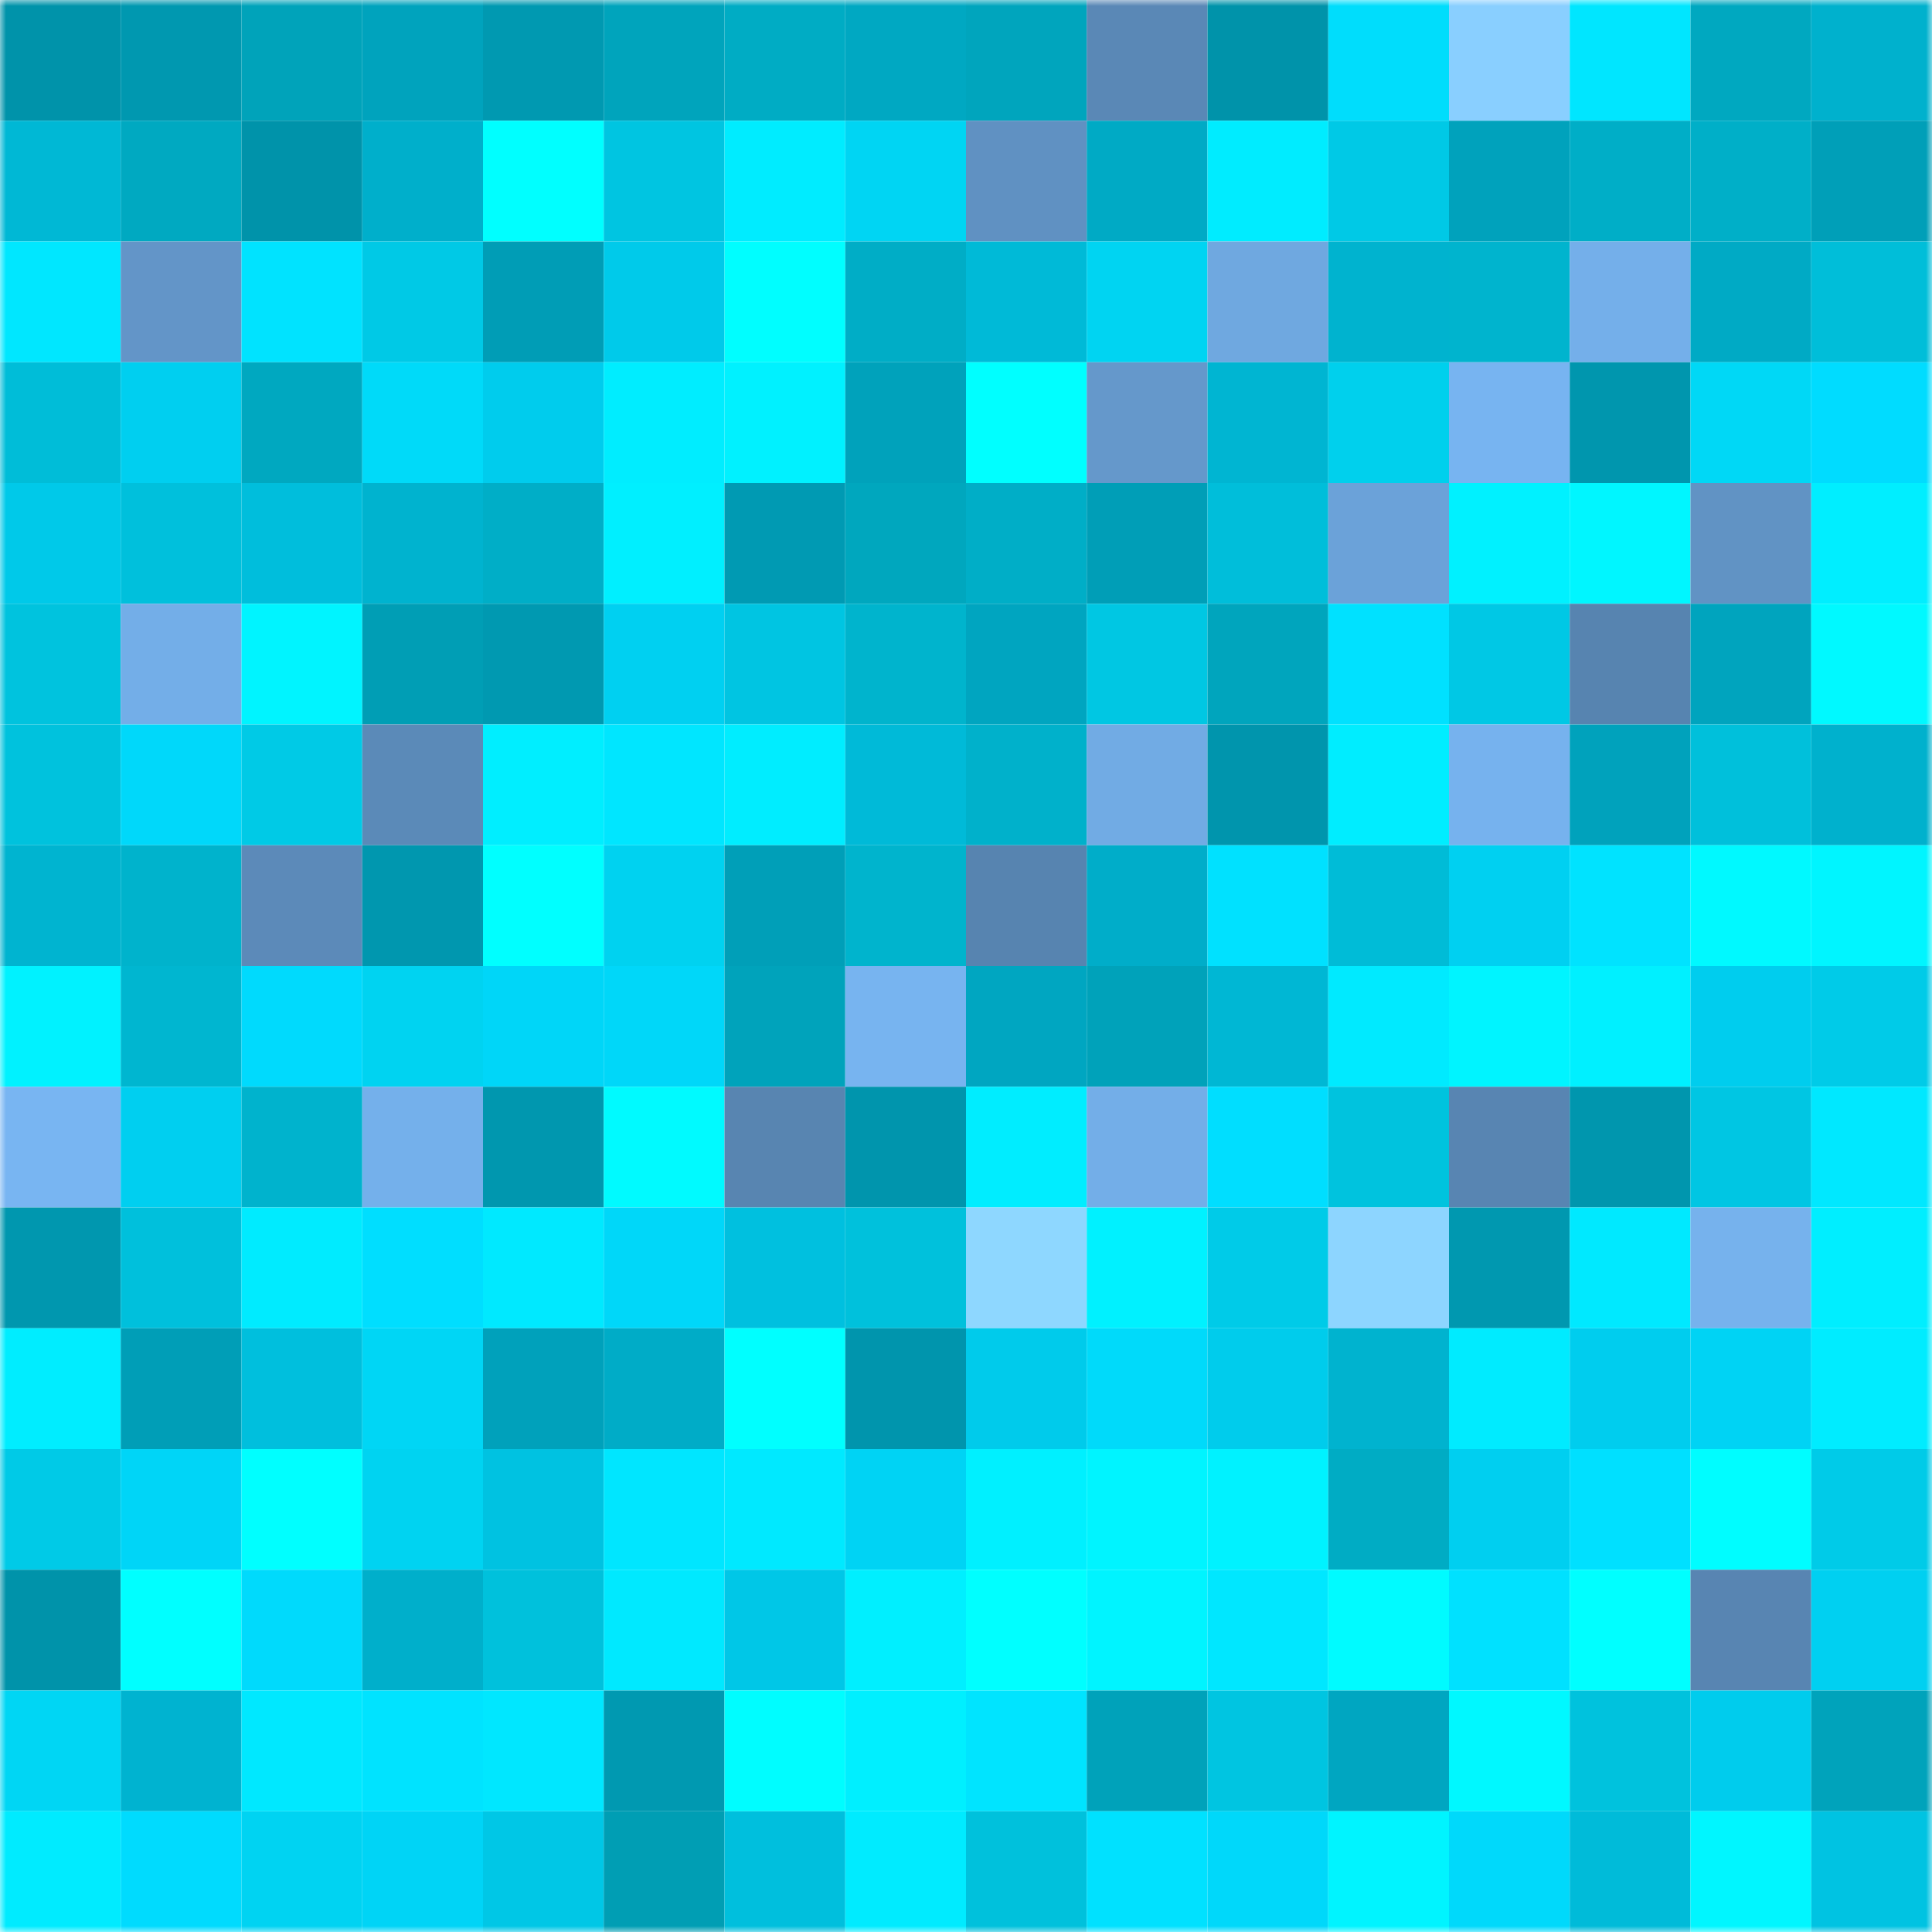 <svg viewBox="0 0 160 160" fill="none" role="img" xmlns="http://www.w3.org/2000/svg" width="240" height="240" name="ens%2Candywu.eth"><mask id="1115746291" mask-type="alpha" maskUnits="userSpaceOnUse" x="0" y="0" width="160" height="160"><rect width="160" height="160" fill="#FFFFFF"></rect></mask><g mask="url(#1115746291)"><rect x="0" y="0" width="10" height="10" fill="#0093aa"></rect><rect x="10" y="0" width="10" height="10" fill="#0098b0"></rect><rect x="20" y="0" width="10" height="10" fill="#00a3ba"></rect><rect x="30" y="0" width="10" height="10" fill="#00a3bd"></rect><rect x="40" y="0" width="10" height="10" fill="#0099b1"></rect><rect x="50" y="0" width="10" height="10" fill="#00a4bc"></rect><rect x="60" y="0" width="10" height="10" fill="#00acc4"></rect><rect x="70" y="0" width="10" height="10" fill="#00a8c2"></rect><rect x="80" y="0" width="10" height="10" fill="#00a5bd"></rect><rect x="90" y="0" width="10" height="10" fill="#5a88b6"></rect><rect x="100" y="0" width="10" height="10" fill="#0093aa"></rect><rect x="110" y="0" width="10" height="10" fill="#00ddfc"></rect><rect x="120" y="0" width="10" height="10" fill="#89cfff"></rect><rect x="130" y="0" width="10" height="10" fill="#00e6ff"></rect><rect x="140" y="0" width="10" height="10" fill="#00a8c0"></rect><rect x="150" y="0" width="10" height="10" fill="#00b1cd"></rect><rect x="0" y="10" width="10" height="10" fill="#00b8d5"></rect><rect x="10" y="10" width="10" height="10" fill="#00a9c1"></rect><rect x="20" y="10" width="10" height="10" fill="#0093aa"></rect><rect x="30" y="10" width="10" height="10" fill="#00afcb"></rect><rect x="40" y="10" width="10" height="10" fill="#00ffff"></rect><rect x="50" y="10" width="10" height="10" fill="#00c5e1"></rect><rect x="60" y="10" width="10" height="10" fill="#00ecff"></rect><rect x="70" y="10" width="10" height="10" fill="#00d5f3"></rect><rect x="80" y="10" width="10" height="10" fill="#6091c2"></rect><rect x="90" y="10" width="10" height="10" fill="#00aac5"></rect><rect x="100" y="10" width="10" height="10" fill="#00ecff"></rect><rect x="110" y="10" width="10" height="10" fill="#00c9e6"></rect><rect x="120" y="10" width="10" height="10" fill="#00a2bc"></rect><rect x="130" y="10" width="10" height="10" fill="#00aec7"></rect><rect x="140" y="10" width="10" height="10" fill="#00afc8"></rect><rect x="150" y="10" width="10" height="10" fill="#009fb8"></rect><rect x="0" y="20" width="10" height="10" fill="#00e7ff"></rect><rect x="10" y="20" width="10" height="10" fill="#6395c8"></rect><rect x="20" y="20" width="10" height="10" fill="#00e3ff"></rect><rect x="30" y="20" width="10" height="10" fill="#00c9e6"></rect><rect x="40" y="20" width="10" height="10" fill="#009db6"></rect><rect x="50" y="20" width="10" height="10" fill="#00caea"></rect><rect x="60" y="20" width="10" height="10" fill="#00feff"></rect><rect x="70" y="20" width="10" height="10" fill="#00adc6"></rect><rect x="80" y="20" width="10" height="10" fill="#00bad7"></rect><rect x="90" y="20" width="10" height="10" fill="#00d4f2"></rect><rect x="100" y="20" width="10" height="10" fill="#6fa8e0"></rect><rect x="110" y="20" width="10" height="10" fill="#00b3cf"></rect><rect x="120" y="20" width="10" height="10" fill="#00b4ce"></rect><rect x="130" y="20" width="10" height="10" fill="#74afea"></rect><rect x="140" y="20" width="10" height="10" fill="#00aac5"></rect><rect x="150" y="20" width="10" height="10" fill="#00bed9"></rect><rect x="0" y="30" width="10" height="10" fill="#00bdd8"></rect><rect x="10" y="30" width="10" height="10" fill="#00cff0"></rect><rect x="20" y="30" width="10" height="10" fill="#00a8c0"></rect><rect x="30" y="30" width="10" height="10" fill="#00daf9"></rect><rect x="40" y="30" width="10" height="10" fill="#00cced"></rect><rect x="50" y="30" width="10" height="10" fill="#00edff"></rect><rect x="60" y="30" width="10" height="10" fill="#00f1ff"></rect><rect x="70" y="30" width="10" height="10" fill="#00a2bb"></rect><rect x="80" y="30" width="10" height="10" fill="#00ffff"></rect><rect x="90" y="30" width="10" height="10" fill="#6598cb"></rect><rect x="100" y="30" width="10" height="10" fill="#00b5d2"></rect><rect x="110" y="30" width="10" height="10" fill="#00d0ed"></rect><rect x="120" y="30" width="10" height="10" fill="#77b4f1"></rect><rect x="130" y="30" width="10" height="10" fill="#0096ae"></rect><rect x="140" y="30" width="10" height="10" fill="#00d8f6"></rect><rect x="150" y="30" width="10" height="10" fill="#00dcff"></rect><rect x="0" y="40" width="10" height="10" fill="#00c9e9"></rect><rect x="10" y="40" width="10" height="10" fill="#00c0dc"></rect><rect x="20" y="40" width="10" height="10" fill="#00bedc"></rect><rect x="30" y="40" width="10" height="10" fill="#00b3cf"></rect><rect x="40" y="40" width="10" height="10" fill="#00aec7"></rect><rect x="50" y="40" width="10" height="10" fill="#00efff"></rect><rect x="60" y="40" width="10" height="10" fill="#009ab3"></rect><rect x="70" y="40" width="10" height="10" fill="#00a7be"></rect><rect x="80" y="40" width="10" height="10" fill="#00aec7"></rect><rect x="90" y="40" width="10" height="10" fill="#009eb7"></rect><rect x="100" y="40" width="10" height="10" fill="#00beda"></rect><rect x="110" y="40" width="10" height="10" fill="#6ba2d9"></rect><rect x="120" y="40" width="10" height="10" fill="#00f1ff"></rect><rect x="130" y="40" width="10" height="10" fill="#00f6ff"></rect><rect x="140" y="40" width="10" height="10" fill="#6193c4"></rect><rect x="150" y="40" width="10" height="10" fill="#00eeff"></rect><rect x="0" y="50" width="10" height="10" fill="#00c3de"></rect><rect x="10" y="50" width="10" height="10" fill="#73aee8"></rect><rect x="20" y="50" width="10" height="10" fill="#00f4ff"></rect><rect x="30" y="50" width="10" height="10" fill="#009eb5"></rect><rect x="40" y="50" width="10" height="10" fill="#0099b1"></rect><rect x="50" y="50" width="10" height="10" fill="#00d0f1"></rect><rect x="60" y="50" width="10" height="10" fill="#00c5e2"></rect><rect x="70" y="50" width="10" height="10" fill="#00b4cd"></rect><rect x="80" y="50" width="10" height="10" fill="#00a5c0"></rect><rect x="90" y="50" width="10" height="10" fill="#00c7e3"></rect><rect x="100" y="50" width="10" height="10" fill="#00a5bd"></rect><rect x="110" y="50" width="10" height="10" fill="#00e1ff"></rect><rect x="120" y="50" width="10" height="10" fill="#00c8e5"></rect><rect x="130" y="50" width="10" height="10" fill="#5784b0"></rect><rect x="140" y="50" width="10" height="10" fill="#00a4be"></rect><rect x="150" y="50" width="10" height="10" fill="#00f9ff"></rect><rect x="0" y="60" width="10" height="10" fill="#00c2dd"></rect><rect x="10" y="60" width="10" height="10" fill="#00d8fa"></rect><rect x="20" y="60" width="10" height="10" fill="#00cae6"></rect><rect x="30" y="60" width="10" height="10" fill="#5b8ab8"></rect><rect x="40" y="60" width="10" height="10" fill="#00eeff"></rect><rect x="50" y="60" width="10" height="10" fill="#00e6ff"></rect><rect x="60" y="60" width="10" height="10" fill="#00edff"></rect><rect x="70" y="60" width="10" height="10" fill="#00bad8"></rect><rect x="80" y="60" width="10" height="10" fill="#00b1cb"></rect><rect x="90" y="60" width="10" height="10" fill="#71abe4"></rect><rect x="100" y="60" width="10" height="10" fill="#0095ad"></rect><rect x="110" y="60" width="10" height="10" fill="#00edff"></rect><rect x="120" y="60" width="10" height="10" fill="#76b2ee"></rect><rect x="130" y="60" width="10" height="10" fill="#00a2bc"></rect><rect x="140" y="60" width="10" height="10" fill="#00c0db"></rect><rect x="150" y="60" width="10" height="10" fill="#00b1cd"></rect><rect x="0" y="70" width="10" height="10" fill="#00b4d0"></rect><rect x="10" y="70" width="10" height="10" fill="#00b3cc"></rect><rect x="20" y="70" width="10" height="10" fill="#5c8ab9"></rect><rect x="30" y="70" width="10" height="10" fill="#0097af"></rect><rect x="40" y="70" width="10" height="10" fill="#00ffff"></rect><rect x="50" y="70" width="10" height="10" fill="#00d2f0"></rect><rect x="60" y="70" width="10" height="10" fill="#009fb8"></rect><rect x="70" y="70" width="10" height="10" fill="#00b4cd"></rect><rect x="80" y="70" width="10" height="10" fill="#5784b0"></rect><rect x="90" y="70" width="10" height="10" fill="#00adc9"></rect><rect x="100" y="70" width="10" height="10" fill="#00e1ff"></rect><rect x="110" y="70" width="10" height="10" fill="#00bcd7"></rect><rect x="120" y="70" width="10" height="10" fill="#00d0f1"></rect><rect x="130" y="70" width="10" height="10" fill="#00e3ff"></rect><rect x="140" y="70" width="10" height="10" fill="#00f9ff"></rect><rect x="150" y="70" width="10" height="10" fill="#00f5ff"></rect><rect x="0" y="80" width="10" height="10" fill="#00f2ff"></rect><rect x="10" y="80" width="10" height="10" fill="#00b6d0"></rect><rect x="20" y="80" width="10" height="10" fill="#00dafd"></rect><rect x="30" y="80" width="10" height="10" fill="#00d3f1"></rect><rect x="40" y="80" width="10" height="10" fill="#00d6f8"></rect><rect x="50" y="80" width="10" height="10" fill="#00d7f9"></rect><rect x="60" y="80" width="10" height="10" fill="#00a3bb"></rect><rect x="70" y="80" width="10" height="10" fill="#77b4f0"></rect><rect x="80" y="80" width="10" height="10" fill="#00a6c1"></rect><rect x="90" y="80" width="10" height="10" fill="#00a2ba"></rect><rect x="100" y="80" width="10" height="10" fill="#00b7d4"></rect><rect x="110" y="80" width="10" height="10" fill="#00eaff"></rect><rect x="120" y="80" width="10" height="10" fill="#00f4ff"></rect><rect x="130" y="80" width="10" height="10" fill="#00f0ff"></rect><rect x="140" y="80" width="10" height="10" fill="#00cdee"></rect><rect x="150" y="80" width="10" height="10" fill="#00cbe8"></rect><rect x="0" y="90" width="10" height="10" fill="#78b5f2"></rect><rect x="10" y="90" width="10" height="10" fill="#00cff0"></rect><rect x="20" y="90" width="10" height="10" fill="#00b3cd"></rect><rect x="30" y="90" width="10" height="10" fill="#74b0eb"></rect><rect x="40" y="90" width="10" height="10" fill="#0097af"></rect><rect x="50" y="90" width="10" height="10" fill="#00faff"></rect><rect x="60" y="90" width="10" height="10" fill="#5885b1"></rect><rect x="70" y="90" width="10" height="10" fill="#0095ad"></rect><rect x="80" y="90" width="10" height="10" fill="#00edff"></rect><rect x="90" y="90" width="10" height="10" fill="#73aee8"></rect><rect x="100" y="90" width="10" height="10" fill="#00deff"></rect><rect x="110" y="90" width="10" height="10" fill="#00c3de"></rect><rect x="120" y="90" width="10" height="10" fill="#5885b2"></rect><rect x="130" y="90" width="10" height="10" fill="#0096ae"></rect><rect x="140" y="90" width="10" height="10" fill="#00c6e3"></rect><rect x="150" y="90" width="10" height="10" fill="#00e8ff"></rect><rect x="0" y="100" width="10" height="10" fill="#0097af"></rect><rect x="10" y="100" width="10" height="10" fill="#00c0dc"></rect><rect x="20" y="100" width="10" height="10" fill="#00ebff"></rect><rect x="30" y="100" width="10" height="10" fill="#00deff"></rect><rect x="40" y="100" width="10" height="10" fill="#00e9ff"></rect><rect x="50" y="100" width="10" height="10" fill="#00d7f9"></rect><rect x="60" y="100" width="10" height="10" fill="#00c0df"></rect><rect x="70" y="100" width="10" height="10" fill="#00c1dc"></rect><rect x="80" y="100" width="10" height="10" fill="#8ed7ff"></rect><rect x="90" y="100" width="10" height="10" fill="#00f1ff"></rect><rect x="100" y="100" width="10" height="10" fill="#00cbe8"></rect><rect x="110" y="100" width="10" height="10" fill="#8dd5ff"></rect><rect x="120" y="100" width="10" height="10" fill="#0098b0"></rect><rect x="130" y="100" width="10" height="10" fill="#00e9ff"></rect><rect x="140" y="100" width="10" height="10" fill="#76b2ed"></rect><rect x="150" y="100" width="10" height="10" fill="#00eeff"></rect><rect x="0" y="110" width="10" height="10" fill="#00edff"></rect><rect x="10" y="110" width="10" height="10" fill="#009eb7"></rect><rect x="20" y="110" width="10" height="10" fill="#00bfdd"></rect><rect x="30" y="110" width="10" height="10" fill="#00d6f5"></rect><rect x="40" y="110" width="10" height="10" fill="#00a1bb"></rect><rect x="50" y="110" width="10" height="10" fill="#00acc7"></rect><rect x="60" y="110" width="10" height="10" fill="#00ffff"></rect><rect x="70" y="110" width="10" height="10" fill="#0095ad"></rect><rect x="80" y="110" width="10" height="10" fill="#00cbeb"></rect><rect x="90" y="110" width="10" height="10" fill="#00dafa"></rect><rect x="100" y="110" width="10" height="10" fill="#00ccec"></rect><rect x="110" y="110" width="10" height="10" fill="#00b3cf"></rect><rect x="120" y="110" width="10" height="10" fill="#00ebff"></rect><rect x="130" y="110" width="10" height="10" fill="#00cdee"></rect><rect x="140" y="110" width="10" height="10" fill="#00d3f4"></rect><rect x="150" y="110" width="10" height="10" fill="#00ecff"></rect><rect x="0" y="120" width="10" height="10" fill="#00cae7"></rect><rect x="10" y="120" width="10" height="10" fill="#00d5f7"></rect><rect x="20" y="120" width="10" height="10" fill="#00ffff"></rect><rect x="30" y="120" width="10" height="10" fill="#00d3f1"></rect><rect x="40" y="120" width="10" height="10" fill="#00c2e1"></rect><rect x="50" y="120" width="10" height="10" fill="#00e6ff"></rect><rect x="60" y="120" width="10" height="10" fill="#00e9ff"></rect><rect x="70" y="120" width="10" height="10" fill="#00d3f4"></rect><rect x="80" y="120" width="10" height="10" fill="#00f0ff"></rect><rect x="90" y="120" width="10" height="10" fill="#00f4ff"></rect><rect x="100" y="120" width="10" height="10" fill="#00f2ff"></rect><rect x="110" y="120" width="10" height="10" fill="#00acc4"></rect><rect x="120" y="120" width="10" height="10" fill="#00cff0"></rect><rect x="130" y="120" width="10" height="10" fill="#00e0ff"></rect><rect x="140" y="120" width="10" height="10" fill="#00fdff"></rect><rect x="150" y="120" width="10" height="10" fill="#00cbe8"></rect><rect x="0" y="130" width="10" height="10" fill="#0093aa"></rect><rect x="10" y="130" width="10" height="10" fill="#00ffff"></rect><rect x="20" y="130" width="10" height="10" fill="#00dafc"></rect><rect x="30" y="130" width="10" height="10" fill="#00afcb"></rect><rect x="40" y="130" width="10" height="10" fill="#00c1dc"></rect><rect x="50" y="130" width="10" height="10" fill="#00e9ff"></rect><rect x="60" y="130" width="10" height="10" fill="#00c7e7"></rect><rect x="70" y="130" width="10" height="10" fill="#00efff"></rect><rect x="80" y="130" width="10" height="10" fill="#00ffff"></rect><rect x="90" y="130" width="10" height="10" fill="#00f4ff"></rect><rect x="100" y="130" width="10" height="10" fill="#00e7ff"></rect><rect x="110" y="130" width="10" height="10" fill="#00fbff"></rect><rect x="120" y="130" width="10" height="10" fill="#00e1ff"></rect><rect x="130" y="130" width="10" height="10" fill="#00ffff"></rect><rect x="140" y="130" width="10" height="10" fill="#5885b2"></rect><rect x="150" y="130" width="10" height="10" fill="#00d0f1"></rect><rect x="0" y="140" width="10" height="10" fill="#00d6f4"></rect><rect x="10" y="140" width="10" height="10" fill="#00b3d0"></rect><rect x="20" y="140" width="10" height="10" fill="#00e8ff"></rect><rect x="30" y="140" width="10" height="10" fill="#00e3ff"></rect><rect x="40" y="140" width="10" height="10" fill="#00e7ff"></rect><rect x="50" y="140" width="10" height="10" fill="#0099b1"></rect><rect x="60" y="140" width="10" height="10" fill="#00fdff"></rect><rect x="70" y="140" width="10" height="10" fill="#00efff"></rect><rect x="80" y="140" width="10" height="10" fill="#00e4ff"></rect><rect x="90" y="140" width="10" height="10" fill="#00a2ba"></rect><rect x="100" y="140" width="10" height="10" fill="#00c5e1"></rect><rect x="110" y="140" width="10" height="10" fill="#00a6c1"></rect><rect x="120" y="140" width="10" height="10" fill="#00f8ff"></rect><rect x="130" y="140" width="10" height="10" fill="#00c2dd"></rect><rect x="140" y="140" width="10" height="10" fill="#00cced"></rect><rect x="150" y="140" width="10" height="10" fill="#00a3bb"></rect><rect x="0" y="150" width="10" height="10" fill="#00ebff"></rect><rect x="10" y="150" width="10" height="10" fill="#00dbfe"></rect><rect x="20" y="150" width="10" height="10" fill="#00d3f2"></rect><rect x="30" y="150" width="10" height="10" fill="#00d4f6"></rect><rect x="40" y="150" width="10" height="10" fill="#00c7e6"></rect><rect x="50" y="150" width="10" height="10" fill="#009eb4"></rect><rect x="60" y="150" width="10" height="10" fill="#00bfdd"></rect><rect x="70" y="150" width="10" height="10" fill="#00ebff"></rect><rect x="80" y="150" width="10" height="10" fill="#00c1dc"></rect><rect x="90" y="150" width="10" height="10" fill="#00e1ff"></rect><rect x="100" y="150" width="10" height="10" fill="#00d8fa"></rect><rect x="110" y="150" width="10" height="10" fill="#00f4ff"></rect><rect x="120" y="150" width="10" height="10" fill="#00d9fb"></rect><rect x="130" y="150" width="10" height="10" fill="#00bbd9"></rect><rect x="140" y="150" width="10" height="10" fill="#00f6ff"></rect><rect x="150" y="150" width="10" height="10" fill="#00c3e2"></rect></g></svg>